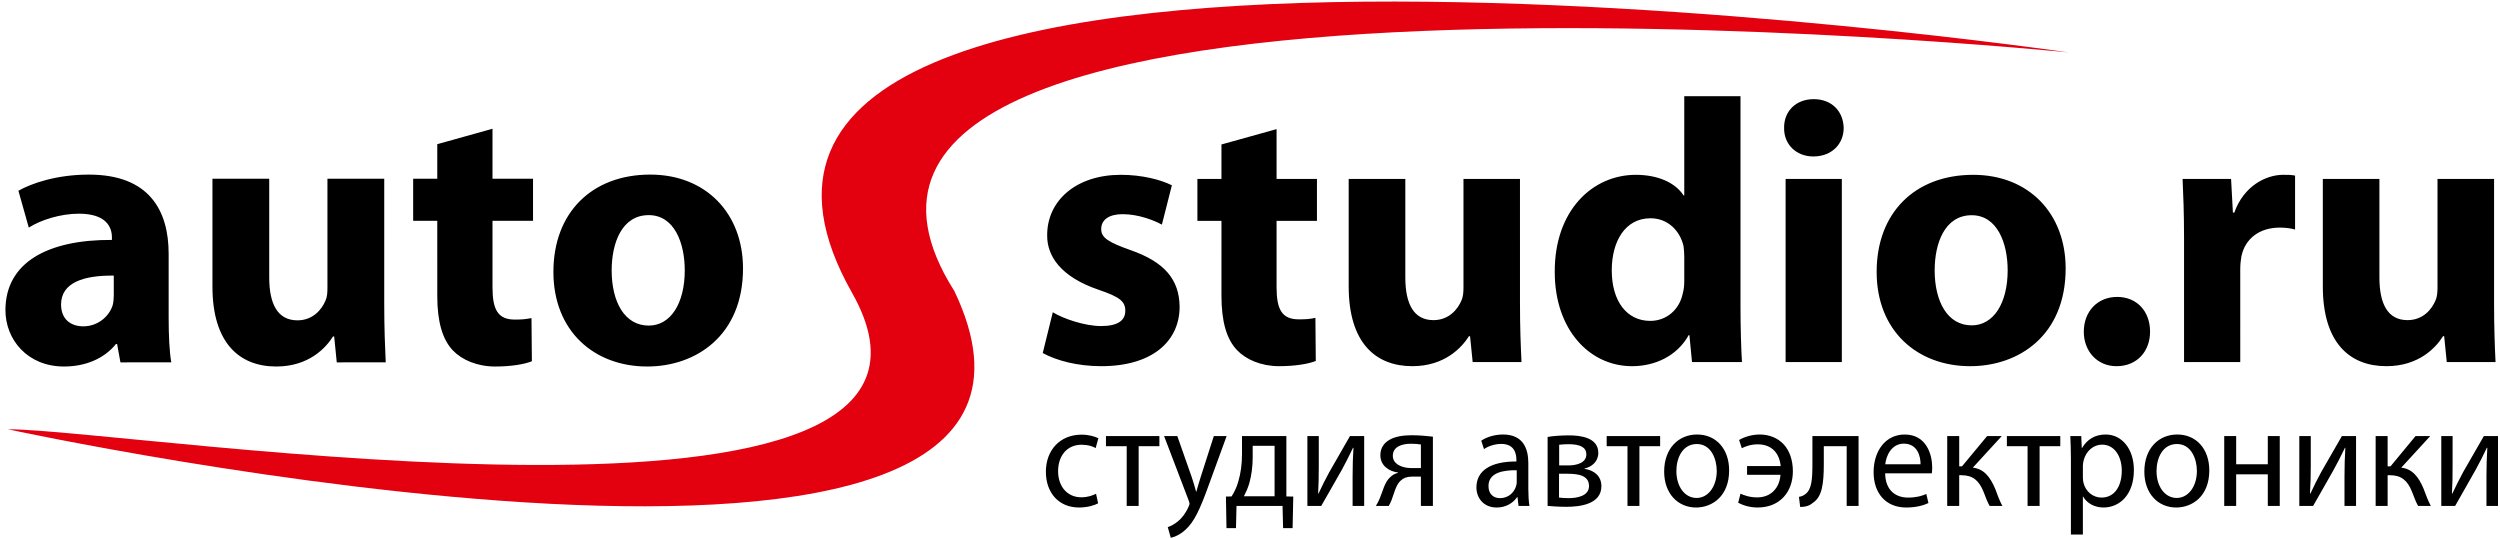 <svg viewBox="0 0 5117.574 1103.671" xmlns="http://www.w3.org/2000/svg">
  <g clip-rule="evenodd" fill-rule="evenodd" transform="matrix(1, 0, 0, 1, -275.559, -153.754)">
    <path d="M4509.98 261.07S1491.51-179.87 2019.61 752.94c321.65 567.63-1477.67 279.51-1728.03 279.51 0 0 2311.96 501.12 1937.56-282.93-488.21-768.35 2280.84-488.45 2280.84-488.45z" fill="#e3000f"></path>
    <path d="M508.46 717.96c-60.83-.74-107.89 13.84-107.89 59.19 0 30.03 19.79 44.62 45.56 44.62 28.9 0 52.35-19.28 60.08-43.12 1.52-6.04 2.25-13.03 2.25-19.84zm112.34 86.17c0 35.99 1.58 70.63 5.41 91.4H522.1l-6.84-37.64h-2.24c-24.39 30.06-62.33 46.12-106.38 46.12-75.16 0-119.95-55.38-119.95-115.34 0-97.66 86.6-144.5 217.97-143.8v-5.32c0-19.91-10.63-48.38-67.63-48.38-37.99 0-78.24 12.98-102.53 28.47l-21.27-75.44c25.82-14.56 76.8-33.04 144.35-33.04 123.86 0 163.21 73.87 163.21 162.25v130.72zm441.3-29.25c0 49.18 1.54 89.15 3.04 120.65H964.93l-5.31-52.98h-2.39c-14.43 23.02-49.33 61.46-116.17 61.46-75.12 0-130.62-47.65-130.62-163.74V519.63h116.23V721.8c0 54.59 17.42 87.69 57.71 87.69 31.94 0 50.1-22.32 57.67-40.83 3.19-6.83 3.78-16.08 3.78-25.35V519.63h116.27zm221.62-357.56v102.32h82.96v86.11h-82.96V741.8c0 45.37 10.78 66.14 45.65 66.14 16.07 0 22.81-.9 34.15-3.05l.8 88.35c-15.16 6.2-42.55 10.78-75.16 10.78-37.2 0-68.39-13.8-86.65-33.07-21.18-22.31-31.85-58.42-31.85-111.51V605.75h-49.35v-86.11h49.35V448.9zm243.94 289.86c0 64.58 26.52 113.07 75.9 113.07 44.76 0 73.72-45.38 73.72-113.07 0-56.15-21.34-113.07-73.72-113.07-55.43.01-75.9 57.68-75.9 113.07zm268.86-3.78c0 137.5-96.57 200.61-196.08 200.61-108.55 0-192.04-72.34-192.04-193.7 0-121.49 78.92-199.16 198.21-199.16 113.89.01 189.91 79.19 189.91 192.25zm634.16 89.55c21.18 13.08 65.06 28.25 99.09 28.25 34.92 0 49.31-12.12 49.31-31.26 0-19.17-11.4-28.4-54.49-42.97-76.71-26.1-106.01-68.28-105.45-111.98 0-70.54 59.19-123.39 150.86-123.39 43.15 0 81.73 9.96 104.41 21.49l-20.44 80.5c-16.64-9.15-48.45-21.43-80.28-21.43-28.03 0-43.93 11.4-43.93 30.55 0 17.65 14.37 26.8 59.86 42.95 70.4 24.51 99.9 60.63 100.65 115.83 0 69.71-54.53 121.84-160.51 121.84-48.41 0-91.66-11.44-119.69-26.92zm458.06-374.87V520h82.66v85.83h-82.66v135.78c0 45.18 10.67 65.85 45.47 65.85 15.88 0 22.78-.64 34.03-3.08l.76 88.3c-15.13 6.04-42.36 10.65-75.07 10.65-36.94 0-67.95-13.68-86.22-32.96-21.23-22.28-31.78-58.25-31.78-111.09V605.83h-49.26V520h49.26v-70.53zm498.25 356.42c0 49.18 1.55 88.99 3.14 120.4h-99.98l-5.36-52.9h-2.24c-14.58 22.96-49.4 61.33-115.96 61.33-74.95 0-130.23-47.48-130.23-163.23V520h115.93v201.64c0 54.56 17.4 87.44 57.57 87.44 31.8 0 49.88-22.28 57.58-40.78 2.95-6.75 3.9-15.91 3.9-25.18V520h115.65zm336.32-95.81c0-6.1-.71-14.43-1.41-20.66-6.96-31.39-31.92-57.48-67.62-57.48-52.22 0-79.4 47.54-79.4 106.55 0 63.67 31.08 103.52 78.8 103.52 33.29 0 59.76-23.06 66.48-56 2.44-8.4 3.14-16.83 3.14-26.8v-49.13zm115.09-328.08v432.32c0 42.25 1.41 86.73 3.01 111.98h-102.28l-5.29-55.17h-1.46c-23.4 42.17-68.13 63.6-115.96 63.6-87.86 0-158.23-75.87-158.23-192.36-.8-126.56 77.37-199.37 165.88-199.37 45.48 0 81.04 16.16 97.82 42.23h1.41V350.61zM3930.76 520h115.08v374.9h-115.08zm118.86-104.19c0 32.15-24.01 58.24-62.09 58.24-36.25 0-60.45-26.09-59.86-58.24-.59-33.76 23.61-59.08 60.68-59.08 37.26.01 60.61 25.32 61.27 59.08zm186.25 291.29c0 64.41 26.59 112.68 75.82 112.68 44.62 0 73.61-45.27 73.61-112.68 0-55.96-21.42-112.79-73.61-112.79-55.33 0-75.82 57.65-75.82 112.79zm268.14-3.87c0 137.3-96.05 200.11-195.33 200.11-108.22 0-191.57-72-191.57-193.11 0-121.22 78.66-198.62 197.61-198.62 113.63-.01 189.29 78.92 189.29 191.62zm103.81 200.1c-38.6 0-66.66-29.98-66.66-70.58 0-41.42 28.06-71.2 68.3-71.2 40.12 0 67.34 29.2 67.34 71.2 0 40.6-27.22 70.58-68.27 70.58zm138.56-259.86c0-55.21-1.61-91.27-3-123.47h99.25l3.76 69h2.86c19.23-54.4 64.63-77.4 100.05-77.4 10.58 0 15.88 0 24.35 1.59v110.43c-8.47-2.35-18.32-3.97-31.13-3.97-42.41 0-71.28 23.07-78.79 59.04-1.41 7.7-2.3 16.95-2.3 26.06V894.9h-115.06V643.47zM5381 774.5c0 49.18 1.45 88.99 3 120.4h-99.85l-5.3-52.9h-2.37c-14.25 22.96-49.26 61.33-115.93 61.33-74.85 0-130.1-47.48-130.1-163.23V520h115.83v201.64c0 54.56 17.32 87.44 57.55 87.44 31.83 0 49.88-22.28 57.47-40.78 2.98-6.75 3.9-15.91 3.9-25.18V520H5381zm-2857.57 409.58c-6.48 3.57-20.74 8.55-39.04 8.55-41.04 0-67.89-29.54-67.89-73.26 0-43.9 28.75-75.86 73.07-75.86 14.67 0 27.72 3.83 34.38 7.41l-5.55 20.09c-6.03-3.57-15.29-6.85-28.83-6.85-31.11 0-48.06 24.2-48.06 53.97 0 33.21 20.38 53.61 47.34 53.61 14.1 0 23.34-3.91 30.33-7.17zm125.43-137.69v20.77h-42.45v122.23h-24.46v-122.23h-42.44v-20.77zm36.69 0 29.7 84.52c3.03 9.43 6.61 20.64 8.72 29.32h.56c2.61-8.69 5.32-19.62 8.88-30.04l26.89-83.8h26.2l-37.19 101.92c-17.67 49.16-29.72 74.13-46.71 89.47-12.05 11.31-24.31 15.72-30.45 16.83l-6.13-21.85c6.13-2 14.44-6.15 21.64-12.58 6.81-5.51 15.15-15.73 20.82-28.96 1.21-2.61 2.09-4.69 2.09-6.22 0-1.5-.6-3.59-1.76-6.81l-50.31-131.79h27.05zm154.31 43.42c0 18.98-2.46 37.32-6.99 53.28-2.84 9.76-6.8 18.45-10.97 26.48h62.77v-103.31h-44.81zm68.94-43.42V1170l14.11.25-1.35 64.67h-19.48l-1.12-45.53h-94.24l-1.06 45.53h-19.45l-1.13-64.67 11.5-.25c5.95-9.25 10.42-18.91 13.49-29.38 5.32-17.65 7.9-36.72 7.9-56.9v-37.32h90.83zm66.35 0v60.33c0 22.68-.34 36.96-1.3 57.29h.79c8.09-17.19 12.9-27.07 21.96-43.69l42.38-73.94h29.1v142.99h-23.7v-60.5c0-23.39.49-35.39 1.76-58.51h-.93c-8.7 18.32-14.58 29.82-22.43 44.3-12.94 22.27-27.85 49.58-42.61 74.71h-28.35v-142.99h23.33zm209.03 17.22c-6.24-.94-11.72-1.5-20.46-1.5-16.96 0-37.01 5.06-37.01 24.77 0 18.35 21.74 24.95 36.29 24.95h21.18zm24.58 125.78h-24.58v-59.98h-18.33c-10.35 0-17.4 2.87-22.85 7.99-10.01 8.65-13.59 26.3-18.96 40.23-1.71 4.39-3.71 8.26-5.68 11.77H3092c2.98-4.69 5.84-9.98 8.27-16.31 6.02-13.8 9.41-32.46 21.49-42.92 4.15-3.97 9.28-7.2 15.33-8.31v-.95c-17.58-2.09-35.9-13.6-35.9-35.35 0-14.89 7.55-24.85 18.09-31.17 11.12-6.77 27.64-9.68 45.6-9.68 16.27 0 31.96 1.53 43.87 2.91v141.77zm171.57-73.03c-27.11-.46-57.79 4.54-57.79 32.35 0 16.81 10.65 24.75 23.46 24.75 17.8 0 28.93-11.91 32.75-23.92.93-2.71 1.58-5.58 1.58-8.21zm23.77 38.76c0 12.41.67 24.53 2.28 34.27h-22.37l-2.06-18.01h-.86c-7.64 11.35-22.12 21.26-41.66 21.26-27.61 0-41.6-20.33-41.6-41.09 0-34.45 29.29-53.33 81.85-53.14v-2.87c0-11.82-3.04-33.07-30.87-33.07-12.65 0-25.93 4.08-35.48 10.6l-5.65-17.19c11.33-7.67 27.69-12.68 44.74-12.68 41.7 0 51.68 29.87 51.68 58.42zm63.12-48.63h18.53c18.28 0 37.12-5.63 37.12-22.6 0-14.05-11.79-20.86-36.54-20.86-8.18 0-13.19.57-19.11 1.13zm-.3 65.81c6.93.78 12.05 1.15 19.98 1.15 16.55 0 41.41-4.14 41.41-24.75 0-20.73-19.76-25.15-43.34-25.15h-18.05zm-23.37-124.1c9.6-1.81 27.28-3.24 43.36-3.24 22.83 0 60.43 3.88 60.43 35.83 0 17.61-12.99 28.56-28.44 32.16v.49c20 2.91 34.76 14.82 34.76 35.54 0 37.53-45.09 42.23-71.86 42.23-15.12 0-30.95-1.23-38.24-1.83V1048.2zm230.36-1.81v20.77h-42.41v122.23h-24.43v-122.23h-42.59v-20.77zm33.25 71.75c0 31.4 17.04 54.94 41.35 54.94 23.57 0 41.3-23.24 41.3-55.4 0-24.19-11.57-55.01-40.68-55.01-29.3 0-41.97 28.36-41.97 55.47zm108-1.44c0 52.98-34.93 75.94-67.77 75.94-36.85 0-65.24-28.38-65.24-73.45 0-47.93 29.76-75.99 67.38-75.99 39.21 0 65.63 29.81 65.63 73.5zm36.68-8.84h68.82c-2.27-24.4-16.55-44.55-47.01-44.55-14.25 0-25.37 4.37-32.6 7.95l-5.47-16.89c12.05-7.02 27.64-11.18 42.11-11.18 19.59 0 37.34 7.17 49.41 20.41 11.54 12.68 18.53 31.59 18.53 54.88 0 41.75-26.17 74.15-72.22 74.15-14.58 0-28.69-3.83-39.72-9.71l4.73-18.67c6.56 3.07 18.13 7.69 34.03 7.69 27.38 0 45.65-17.97 47.83-46.32h-68.43v-17.76zm228.26-61.47v142.99h-24.31v-122.23h-46.84v36.35c0 40.17-3.58 66.73-21.42 78.84-6.64 5.87-14.3 9.14-26.98 9.14l-2.46-20.68c4.73-.57 10.1-2.97 13.44-5.87 12.53-9.5 14.1-29.6 14.1-61.44v-57.12h94.47zm126.88 57.75c.18-16.55-6.48-42.23-34.25-42.23-25.03 0-36.07 24.21-38 42.23zm-72.47 18.53c.46 35.12 21.91 49.64 46.7 49.64 17.58 0 28.38-3.35 37.58-7.35l4.35 18.54c-8.81 4.16-23.76 9.15-45.45 9.15-41.87 0-66.81-29.26-66.81-72.31 0-43.19 24.09-77.13 63.71-77.13 44.39 0 56.24 41.03 56.24 67.3 0 5.4-.45 9.45-.8 12.17h-95.52zm151.62-76.28v62.02h5.71l51.43-62.02h29.98l-59.29 64.67c21.89 2.39 35.15 17.82 45.94 43.49 3.57 9.47 8.31 23.27 14.51 34.84h-26.04c-3.45-6.09-8.31-17.44-12.52-29.15-9.4-23.09-21.89-33.69-45.05-33.69h-4.68v62.84h-24.55V1046.4h24.56zm206.91 0v20.77h-42.35v122.23h-24.63v-122.23h-42.36v-20.77zm46.25 84.8c0 3.89.45 7.48 1.18 10.72 4.34 18.13 19.46 30.4 37.01 30.4 26.1 0 41.42-22.47 41.42-55.21 0-28.72-14.52-53.15-40.44-53.15-17.04 0-32.7 12.67-37.6 32.17-.77 3.33-1.57 7.03-1.57 10.61zm-24.52-38.08c0-18.18-.6-33.12-1.22-46.72h22.4l1.13 24.63h.39c10.19-17.43 26.27-27.83 48.54-27.83 32.9 0 57.7 29.28 57.7 72.7 0 51.43-29.84 76.74-62.16 76.74-17.81 0-33.5-8.12-41.81-22.39h-.45v77.69h-24.52zm175.27 25.03c0 31.4 17.01 54.94 41.33 54.94 23.63 0 41.29-23.24 41.29-55.4 0-24.19-11.51-55.01-40.83-55.01-29.12 0-41.79 28.36-41.79 55.47zm108.04-1.44c0 52.98-34.97 75.94-67.77 75.94-36.99 0-65.22-28.38-65.22-73.45 0-47.93 29.65-75.99 67.33-75.99 39.17 0 65.66 29.81 65.66 73.5zm54.99-70.31v57.75h64.76v-57.75h24.46v143h-24.46v-64.69h-64.76v64.69h-24.44v-143zm152.73 0v60.33c0 22.68-.39 36.96-1.67 57.29h.94c8.14-17.19 12.89-27.07 21.91-43.69l42.53-73.94h28.96v142.99h-23.66v-60.5c0-23.39.57-35.39 1.73-58.51h-.78c-8.84 18.32-14.72 29.82-22.67 44.3-12.87 22.27-27.76 49.58-42.51 74.71h-28.27v-142.99h23.49zm157.3 0v62.02h5.91l51.24-62.02h30.08l-59.31 64.67c21.95 2.39 35.23 17.82 45.85 43.49 3.61 9.47 8.39 23.27 14.65 34.84h-25.97c-3.62-6.09-8.31-17.44-12.58-29.15-9.17-23.09-21.95-33.69-44.99-33.69h-4.87v62.84h-24.53V1046.4h24.52zm133 0v60.33c0 22.68-.2 36.96-1.34 57.29h.86c8.37-17.19 12.93-27.07 21.98-43.69l42.51-73.94h28.95v142.99h-23.63v-60.5c0-23.39.57-35.39 1.75-58.51h-.97c-8.7 18.32-14.56 29.82-22.5 44.3-12.86 22.27-27.79 49.58-42.38 74.71h-28.36v-142.99h23.13z"></path>
  </g>
</svg>
